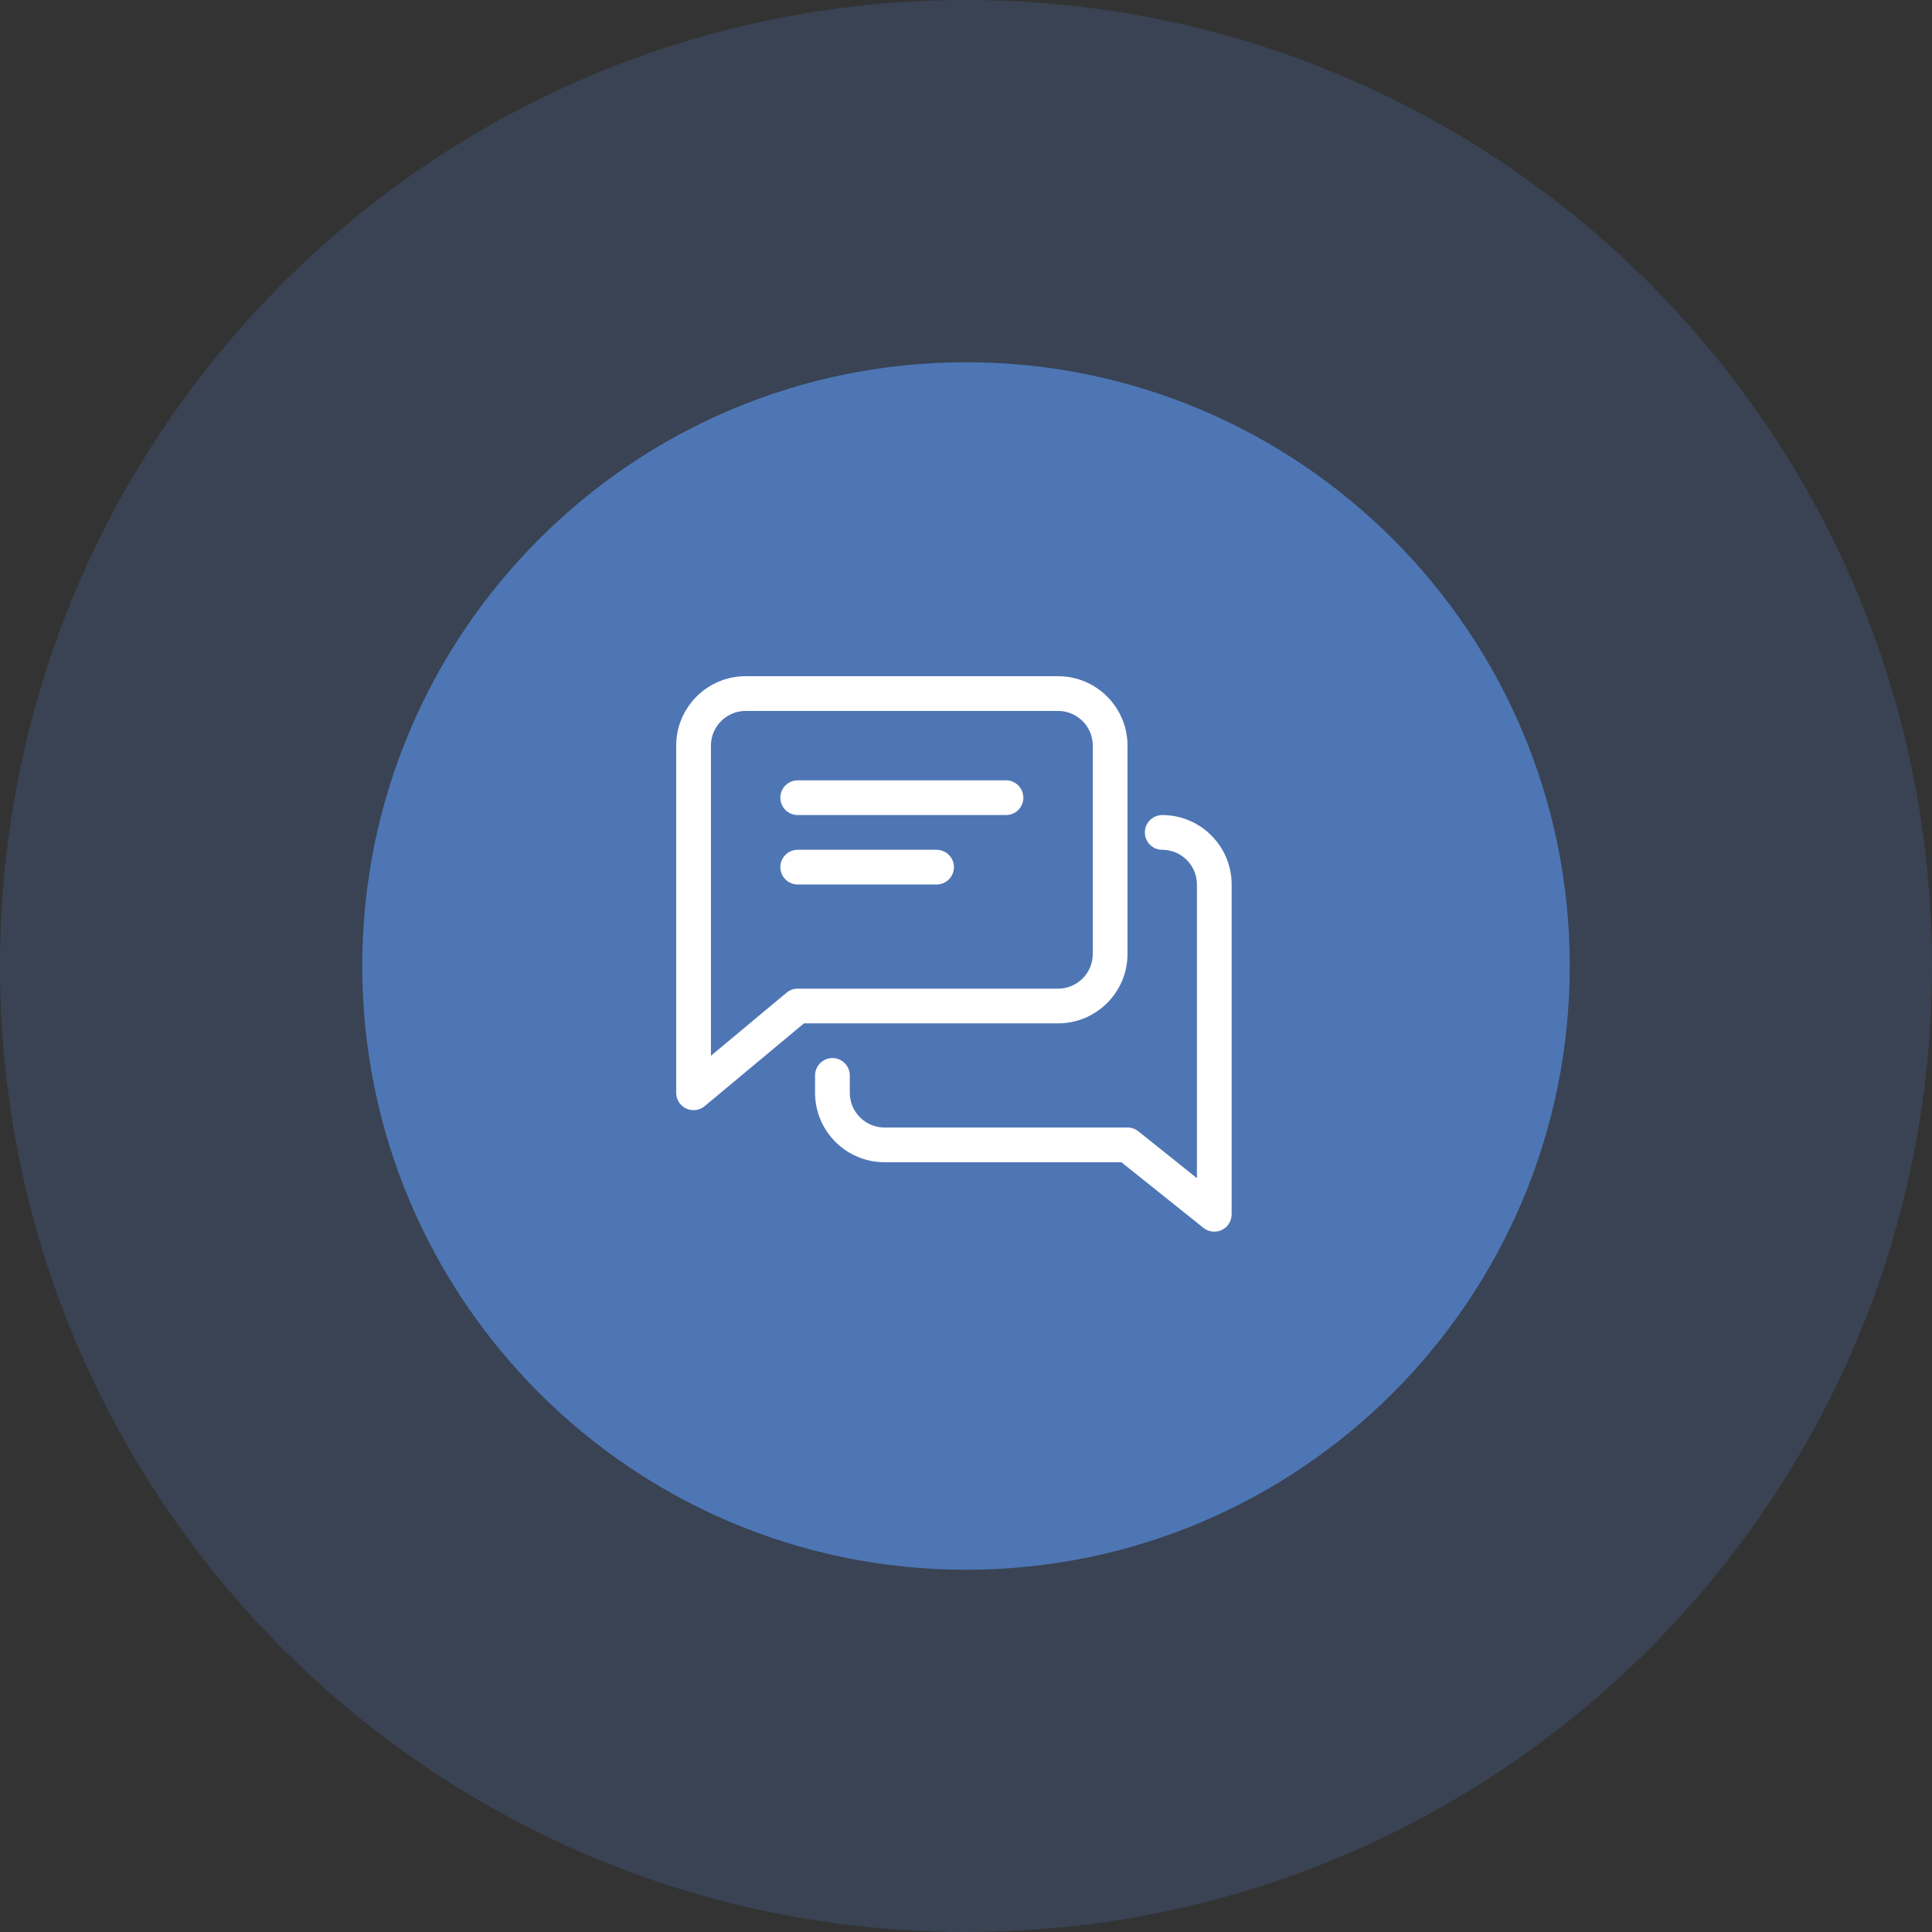 <?xml version="1.0" encoding="UTF-8"?>
<svg xmlns="http://www.w3.org/2000/svg" width="80" height="80" viewBox="0 0 80 80" fill="none">
  <rect x="0" y="0" width="80" height="80" fill="#333333" stroke="none"/>
  <g clip-path="url(#clip0_25_6)">
    <path opacity="0.25" d="M40 80C62.091 80 80 62.091 80 40C80 17.909 62.091 0 40 0C17.909 0 0 17.909 0 40C0 62.091 17.909 80 40 80Z" fill="#4E76B5"></path>
    <path d="M40 65C53.807 65 65 53.807 65 40C65 26.193 53.807 15 40 15C26.193 15 15 26.193 15 40C15 53.807 26.193 65 40 65Z" fill="#4E76B5"></path>
    <g clip-path="url(#clip1_25_6)">
      <path d="M41.656 32.312H33.031C32.635 32.312 32.312 32.635 32.312 33.031C32.312 33.428 32.635 33.75 33.031 33.75H41.656C42.053 33.75 42.375 33.428 42.375 33.031C42.375 32.635 42.053 32.312 41.656 32.312ZM38.781 35.188H33.031C32.635 35.188 32.312 35.51 32.312 35.906C32.312 36.303 32.635 36.625 33.031 36.625H38.781C39.178 36.625 39.5 36.303 39.5 35.906C39.5 35.51 39.178 35.188 38.781 35.188Z" fill="white"></path>
      <path d="M43.812 28H30.875C29.289 28 28 29.289 28 30.875V45.25C28 45.529 28.161 45.783 28.414 45.901C28.509 45.945 28.613 45.968 28.719 45.969C28.884 45.969 29.048 45.911 29.179 45.802L33.291 42.375H43.812C45.398 42.375 46.688 41.086 46.688 39.5V30.875C46.688 29.289 45.398 28 43.812 28ZM45.25 39.5C45.25 40.292 44.606 40.938 43.812 40.938H33.031C32.863 40.938 32.701 40.996 32.571 41.104L29.438 43.716V30.875C29.438 30.083 30.081 29.438 30.875 29.438H43.812C44.606 29.438 45.25 30.083 45.25 30.875V39.5Z" fill="white"></path>
      <path d="M48.125 33.75C47.728 33.75 47.406 34.072 47.406 34.469C47.406 34.865 47.728 35.188 48.125 35.188C48.919 35.188 49.562 35.833 49.562 36.625V48.785L47.136 46.844C47.008 46.743 46.85 46.688 46.688 46.688H36.625C35.831 46.688 35.188 46.042 35.188 45.25V44.531C35.188 44.135 34.865 43.812 34.469 43.812C34.072 43.812 33.75 44.135 33.75 44.531V45.25C33.75 46.836 35.039 48.125 36.625 48.125H46.434L49.831 50.843C49.959 50.945 50.118 51 50.281 51C50.386 51 50.493 50.977 50.593 50.93C50.715 50.871 50.818 50.779 50.89 50.664C50.962 50.549 51 50.417 51 50.281V36.625C51 35.039 49.711 33.75 48.125 33.75Z" fill="white"></path>
    </g>
  </g>
  <defs>
    <clipPath id="clip0_25_6">
      <rect width="80" height="80" fill="white"></rect>
    </clipPath>
    <clipPath id="clip1_25_6">
      <rect width="23" height="23" fill="white" transform="translate(28 28)"></rect>
    </clipPath>
  </defs>
</svg>
